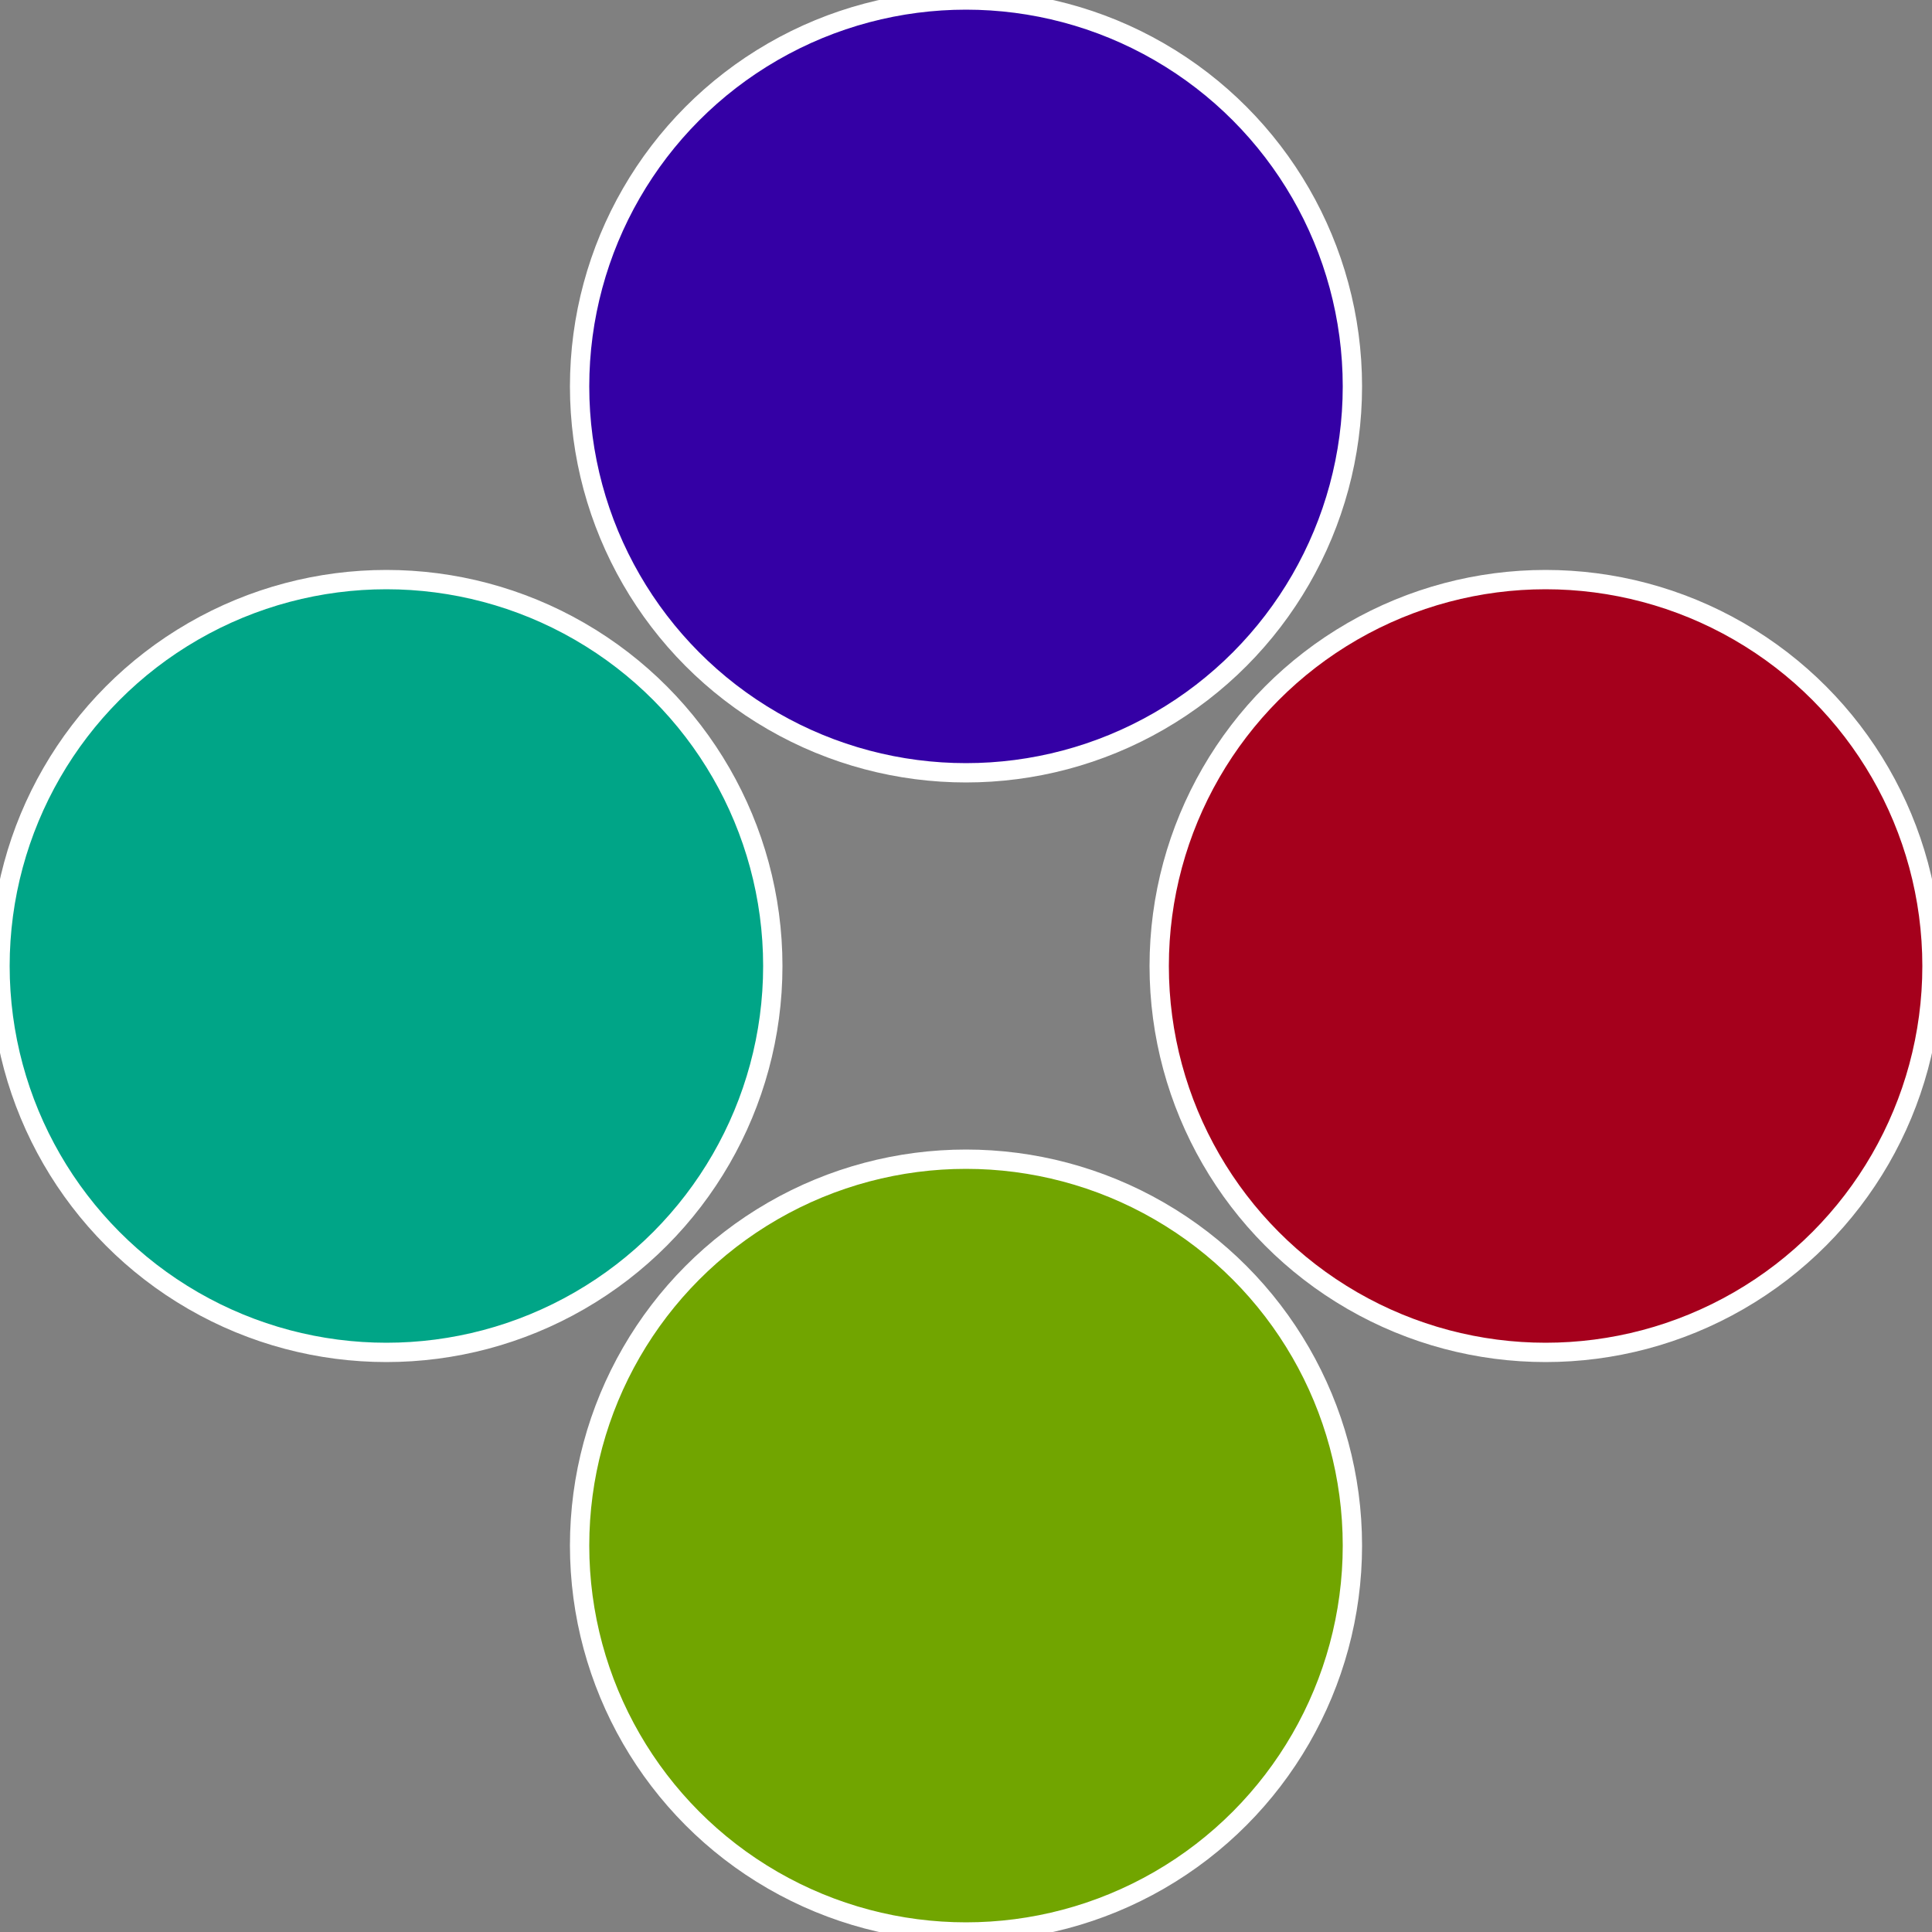 <?xml version="1.0" standalone="no"?>
<svg width="500" height="500" viewBox="-1 -1 2 2" xmlns="http://www.w3.org/2000/svg">
 
                <rect x="-1" y="-1" width="2" height="2" fill="#808080" stroke="none"/>
 
                <circle cx="0.6" cy="0" r="0.4" fill="#a5001c" stroke="#fff" stroke-width="1%" />
             
                <circle cx="3.6739403974421E-17" cy="0.6" r="0.4" fill="#71a500" stroke="#fff" stroke-width="1%" />
             
                <circle cx="-0.6" cy="7.3478807948841E-17" r="0.4" fill="#00a587" stroke="#fff" stroke-width="1%" />
             
                <circle cx="-1.1021821192326E-16" cy="-0.6" r="0.4" fill="#3400a5" stroke="#fff" stroke-width="1%" />
            </svg>
